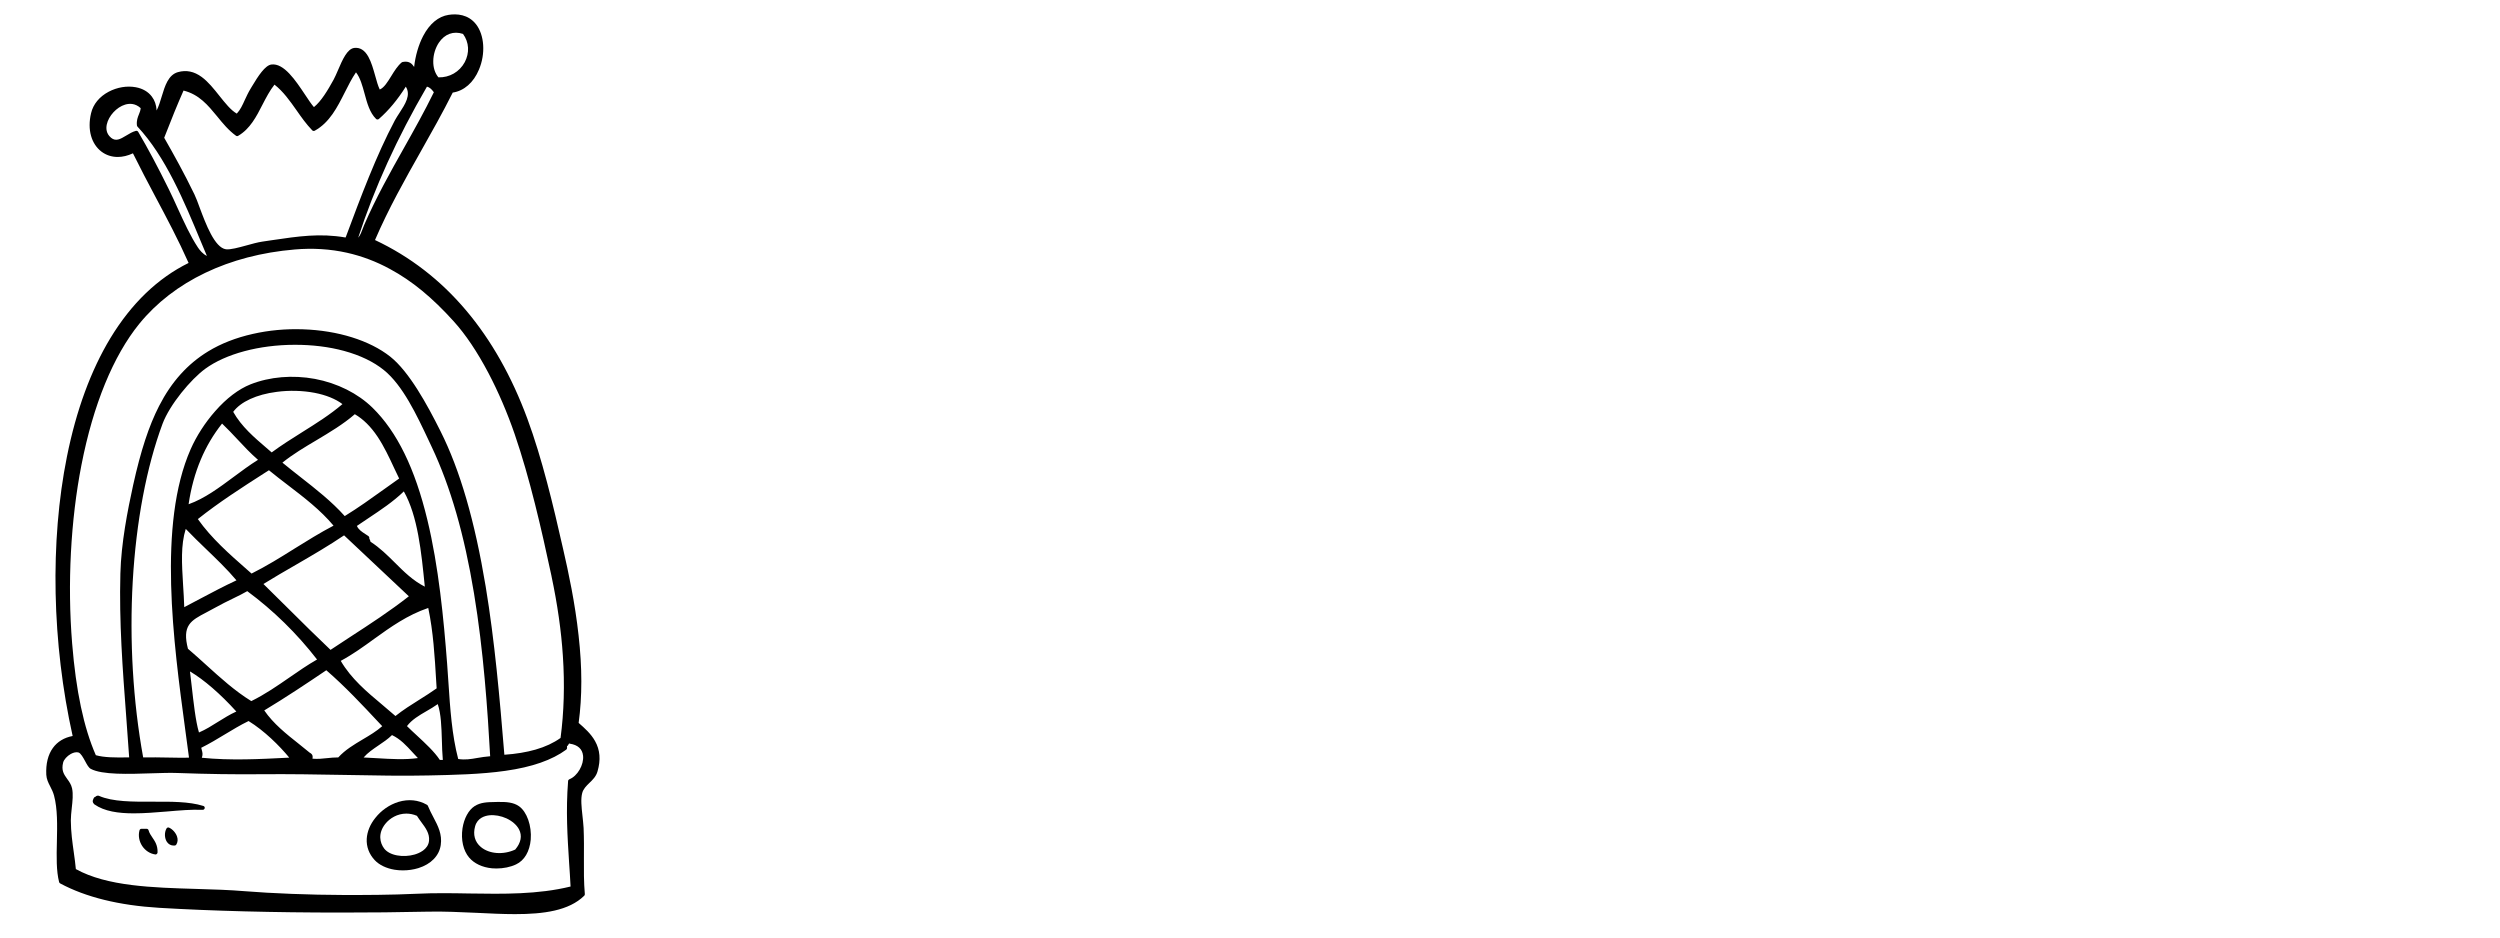 <?xml version="1.0" encoding="UTF-8"?>
<svg xmlns="http://www.w3.org/2000/svg" xmlns:xlink="http://www.w3.org/1999/xlink" width="200" zoomAndPan="magnify" viewBox="0 0 150 56.25" height="75" preserveAspectRatio="xMidYMid meet" version="1.0">
  <defs>
    <clipPath id="1a3b6147c7">
      <path d="M 2.746 0.816 L 36 0.816 L 36 54.848 L 2.746 54.848 Z M 2.746 0.816 " clip-rule="nonzero"></path>
    </clipPath>
  </defs>
  <path fill="#000000" d="M 12.184 48.352 C 11.348 48.09 10.242 48.098 9.172 48.102 C 7.98 48.105 6.754 48.113 5.938 47.75 C 5.922 47.742 5.906 47.738 5.887 47.738 C 5.797 47.738 5.746 47.785 5.719 47.809 C 5.711 47.812 5.707 47.816 5.703 47.816 C 5.66 47.828 5.629 47.859 5.617 47.902 C 5.609 47.926 5.602 47.941 5.594 47.957 C 5.559 48.035 5.531 48.125 5.645 48.246 C 5.648 48.254 5.656 48.258 5.664 48.262 C 6.266 48.684 7.105 48.801 8.031 48.801 C 8.664 48.801 9.34 48.746 10.008 48.691 C 10.773 48.625 11.5 48.562 12.137 48.59 C 12.172 48.594 12.207 48.59 12.234 48.566 C 12.266 48.547 12.285 48.508 12.285 48.469 C 12.285 48.41 12.242 48.359 12.184 48.352 Z M 12.184 48.352 " fill-opacity="1" fill-rule="nonzero"></path>
  <path fill="#000000" d="M 25.672 48.348 C 25.66 48.316 25.633 48.293 25.605 48.281 C 25.094 47.992 24.508 47.934 23.91 48.113 C 23.375 48.277 22.879 48.617 22.52 49.074 C 22.207 49.461 22.031 49.895 22.004 50.324 C 21.977 50.801 22.145 51.246 22.484 51.609 C 22.754 51.898 23.18 52.102 23.676 52.184 C 23.84 52.211 24.008 52.223 24.176 52.223 C 24.492 52.223 24.812 52.176 25.105 52.086 C 25.863 51.848 26.352 51.344 26.445 50.703 C 26.539 50.055 26.281 49.559 26.004 49.035 C 25.891 48.82 25.773 48.594 25.672 48.348 Z M 24.871 51.273 C 24.543 51.367 24.16 51.387 23.828 51.324 C 23.48 51.262 23.207 51.113 23.055 50.918 C 22.789 50.574 22.668 50.004 23.113 49.438 C 23.387 49.09 23.848 48.816 24.379 48.816 C 24.582 48.816 24.797 48.855 25.016 48.949 C 25.094 49.074 25.184 49.199 25.273 49.32 C 25.535 49.672 25.785 50.008 25.742 50.445 C 25.691 50.984 25.117 51.203 24.871 51.273 Z M 24.871 51.273 " fill-opacity="1" fill-rule="nonzero"></path>
  <path fill="#000000" d="M 31.137 48.371 C 30.812 48.145 30.402 48.105 29.84 48.117 C 29.793 48.121 29.742 48.121 29.695 48.121 C 29.234 48.129 28.84 48.137 28.477 48.367 C 28.113 48.602 27.844 49.098 27.75 49.699 C 27.648 50.387 27.797 51.039 28.145 51.449 C 28.449 51.812 28.941 52.043 29.52 52.098 C 29.609 52.105 29.699 52.109 29.789 52.109 C 30.207 52.109 30.633 52.023 30.965 51.863 C 31.465 51.629 31.781 51.086 31.844 50.375 C 31.91 49.551 31.617 48.707 31.137 48.371 Z M 30.914 50.973 C 30.199 51.305 29.355 51.242 28.852 50.82 C 28.488 50.516 28.367 50.074 28.508 49.574 C 28.648 49.066 29.105 48.945 29.363 48.918 C 29.684 48.883 30.062 48.953 30.395 49.105 C 30.734 49.266 31.004 49.5 31.141 49.762 C 31.34 50.145 31.262 50.559 30.914 50.973 Z M 30.914 50.973 " fill-opacity="1" fill-rule="nonzero"></path>
  <path fill="#000000" d="M 10.148 49.66 C 10.09 49.633 10.023 49.652 9.992 49.707 C 9.855 49.945 9.867 50.293 10.016 50.516 C 10.113 50.656 10.254 50.734 10.422 50.734 C 10.445 50.734 10.469 50.734 10.492 50.73 C 10.531 50.727 10.566 50.703 10.582 50.668 C 10.664 50.531 10.68 50.367 10.625 50.203 C 10.555 49.98 10.359 49.754 10.148 49.66 Z M 10.148 49.66 " fill-opacity="1" fill-rule="nonzero"></path>
  <path fill="#000000" d="M 8.914 49.816 C 8.898 49.762 8.852 49.727 8.797 49.727 L 8.488 49.727 C 8.434 49.727 8.387 49.762 8.371 49.816 C 8.285 50.129 8.344 50.473 8.531 50.758 C 8.715 51.035 9 51.223 9.312 51.266 C 9.32 51.27 9.324 51.27 9.332 51.27 C 9.359 51.27 9.387 51.258 9.406 51.238 C 9.434 51.215 9.449 51.184 9.453 51.152 C 9.469 50.727 9.297 50.477 9.145 50.254 C 9.051 50.117 8.961 49.984 8.914 49.816 Z M 8.914 49.816 " fill-opacity="1" fill-rule="nonzero"></path>
  <g clip-path="url(#1a3b6147c7)">
    <path fill="#000000" d="M 35.703 44.465 C 35.457 44.023 35.07 43.68 34.719 43.375 C 34.934 41.785 34.934 40.066 34.715 38.125 C 34.504 36.188 34.109 34.332 33.785 32.93 C 33.188 30.293 32.527 27.52 31.641 25.121 C 30.707 22.59 29.473 20.41 27.973 18.633 C 26.438 16.809 24.594 15.387 22.5 14.402 C 23.309 12.52 24.297 10.77 25.254 9.074 C 25.895 7.938 26.559 6.762 27.164 5.555 C 27.844 5.453 28.414 4.953 28.738 4.176 C 29.141 3.223 29.066 2.102 28.562 1.457 C 28.09 0.855 27.406 0.816 26.918 0.891 C 26.305 0.984 25.777 1.422 25.391 2.156 C 25.117 2.68 24.922 3.344 24.848 4.016 C 24.734 3.852 24.578 3.633 24.156 3.719 C 24.137 3.723 24.121 3.73 24.105 3.742 C 23.859 3.945 23.664 4.258 23.477 4.562 C 23.254 4.922 23.047 5.262 22.785 5.371 C 22.684 5.164 22.598 4.863 22.512 4.547 C 22.398 4.145 22.281 3.727 22.102 3.406 C 21.883 3.012 21.602 2.836 21.258 2.875 C 20.832 2.93 20.551 3.578 20.281 4.207 C 20.188 4.422 20.102 4.621 20.02 4.773 C 19.66 5.43 19.266 6.082 18.836 6.426 C 18.691 6.266 18.512 5.992 18.309 5.688 C 17.738 4.832 17.035 3.77 16.281 3.871 C 15.906 3.922 15.496 4.551 15.113 5.191 C 15.09 5.23 15.066 5.27 15.047 5.301 C 14.898 5.543 14.793 5.773 14.691 5.992 C 14.547 6.312 14.418 6.594 14.207 6.816 C 13.844 6.609 13.516 6.188 13.164 5.75 C 12.836 5.336 12.496 4.91 12.105 4.621 C 11.641 4.281 11.176 4.188 10.676 4.328 C 10.098 4.492 9.895 5.152 9.703 5.789 C 9.617 6.082 9.523 6.383 9.398 6.629 C 9.379 6.301 9.285 6.023 9.109 5.793 C 8.891 5.504 8.559 5.309 8.145 5.234 C 7.621 5.137 7.031 5.234 6.52 5.504 C 5.965 5.797 5.59 6.254 5.465 6.789 C 5.348 7.277 5.348 7.75 5.465 8.156 C 5.574 8.543 5.789 8.867 6.078 9.09 C 6.363 9.309 6.703 9.418 7.062 9.418 C 7.359 9.418 7.668 9.344 7.977 9.199 C 8.41 10.078 8.871 10.949 9.32 11.797 C 10 13.074 10.703 14.398 11.316 15.777 C 9.461 16.691 7.887 18.207 6.625 20.285 C 5.453 22.223 4.574 24.617 4.016 27.398 C 2.992 32.488 3.117 38.59 4.359 44.16 C 3.852 44.254 3.445 44.5 3.172 44.879 C 2.879 45.285 2.746 45.828 2.777 46.484 C 2.793 46.754 2.898 46.965 3.012 47.184 C 3.098 47.352 3.184 47.52 3.242 47.734 C 3.457 48.531 3.434 49.523 3.414 50.484 C 3.391 51.398 3.375 52.258 3.547 52.926 C 3.559 52.961 3.578 52.988 3.609 53.004 C 5.148 53.832 7.148 54.324 9.551 54.469 C 12.664 54.656 16.457 54.754 20.422 54.754 C 22.164 54.754 23.941 54.738 25.711 54.699 C 26.648 54.68 27.637 54.727 28.594 54.77 C 29.387 54.809 30.16 54.848 30.898 54.848 C 32.629 54.848 34.137 54.641 35.051 53.746 C 35.078 53.723 35.09 53.688 35.09 53.648 C 35.027 52.918 35.031 52.223 35.035 51.488 C 35.039 50.914 35.043 50.32 35.016 49.68 C 35 49.426 34.973 49.172 34.945 48.922 C 34.891 48.418 34.836 47.941 34.934 47.578 C 35 47.332 35.176 47.16 35.359 46.98 C 35.559 46.789 35.766 46.59 35.852 46.281 C 36.051 45.594 36.004 45 35.703 44.465 Z M 24.234 8.883 C 23.406 10.352 22.555 11.871 21.852 13.496 C 21.82 13.562 21.793 13.637 21.766 13.715 C 21.695 13.91 21.617 14.117 21.492 14.262 C 22.473 11.25 23.824 8.281 25.617 5.199 C 25.809 5.25 25.914 5.379 26.031 5.535 C 25.477 6.672 24.844 7.797 24.234 8.883 Z M 25.996 3.664 C 26 3.277 26.121 2.879 26.328 2.566 C 26.68 2.039 27.207 1.844 27.781 2.035 C 27.961 2.281 28.066 2.566 28.082 2.867 C 28.098 3.16 28.027 3.457 27.887 3.727 C 27.57 4.316 26.969 4.66 26.305 4.641 C 26.098 4.395 25.988 4.051 25.996 3.664 Z M 34.164 46.754 C 34.121 46.773 34.09 46.812 34.086 46.859 C 33.945 48.66 34.047 50.18 34.148 51.789 C 34.18 52.246 34.211 52.715 34.234 53.191 C 32.285 53.672 30.188 53.641 28.156 53.609 C 27.125 53.59 26.059 53.574 25.02 53.625 C 23.441 53.699 21.82 53.703 20.586 53.699 C 18.641 53.695 16.277 53.602 14.703 53.473 C 13.773 53.395 12.77 53.363 11.801 53.336 C 9.152 53.258 6.418 53.18 4.551 52.145 C 4.523 51.824 4.477 51.504 4.43 51.16 C 4.344 50.547 4.254 49.914 4.25 49.234 C 4.25 49.008 4.277 48.746 4.305 48.492 C 4.352 48.078 4.398 47.645 4.324 47.301 C 4.273 47.066 4.148 46.895 4.027 46.73 C 3.836 46.461 3.668 46.227 3.789 45.75 C 3.832 45.578 4.023 45.363 4.246 45.238 C 4.414 45.145 4.578 45.113 4.707 45.148 C 4.848 45.191 4.992 45.457 5.109 45.672 C 5.223 45.883 5.32 46.066 5.449 46.133 C 6.129 46.496 7.715 46.445 9.113 46.398 C 9.688 46.379 10.23 46.363 10.629 46.379 C 12.441 46.445 14.094 46.469 15.688 46.453 C 17.316 46.438 19.031 46.465 20.688 46.496 C 22.508 46.531 24.223 46.562 25.715 46.527 C 27.191 46.496 28.859 46.461 30.324 46.25 C 31.926 46.023 33.121 45.605 33.977 44.977 C 34.008 44.953 34.027 44.91 34.023 44.871 C 34.023 44.844 34.02 44.797 34.02 44.77 C 34.055 44.754 34.082 44.727 34.094 44.691 C 34.102 44.672 34.125 44.637 34.148 44.605 C 34.164 44.613 34.176 44.617 34.191 44.621 C 34.668 44.691 34.941 44.941 34.984 45.34 C 35.043 45.883 34.645 46.57 34.164 46.754 Z M 17.684 14.969 C 18.762 14.875 19.816 14.941 20.816 15.164 C 21.703 15.363 22.578 15.691 23.406 16.145 C 24.723 16.855 25.938 17.855 27.227 19.285 C 27.938 20.07 28.637 21.113 29.305 22.379 C 29.898 23.504 30.441 24.773 30.879 26.043 C 31.793 28.707 32.48 31.711 33.09 34.562 C 33.09 34.57 33.09 34.578 33.094 34.59 C 33.445 36.246 33.676 37.855 33.773 39.363 C 33.887 41.07 33.84 42.723 33.633 44.277 C 33.219 44.574 32.715 44.809 32.129 44.977 C 31.586 45.133 30.957 45.238 30.262 45.285 C 29.98 41.848 29.684 38.484 29.141 35.191 C 28.488 31.262 27.605 28.211 26.43 25.871 C 25.625 24.262 24.551 22.301 23.414 21.398 C 22.184 20.426 20.273 19.828 18.172 19.758 C 17.141 19.723 16.133 19.816 15.168 20.035 C 14.156 20.262 13.25 20.617 12.484 21.086 C 11.25 21.84 10.289 22.91 9.547 24.355 C 8.93 25.562 8.449 27.027 7.988 29.109 C 7.656 30.621 7.27 32.586 7.223 34.406 C 7.145 37.324 7.355 40.113 7.578 43.066 C 7.637 43.844 7.695 44.645 7.75 45.445 C 7.699 45.445 7.645 45.445 7.594 45.445 C 6.934 45.453 6.254 45.457 5.75 45.312 C 5.023 43.652 4.559 41.457 4.328 38.602 C 4.039 35.027 4.238 31.227 4.887 27.898 C 5.594 24.277 6.797 21.352 8.355 19.43 C 10.426 16.887 13.734 15.301 17.684 14.969 Z M 18.582 45.16 C 18.367 44.98 18.145 44.801 17.93 44.633 C 17.18 44.039 16.406 43.426 15.855 42.625 C 17.145 41.848 18.406 41.008 19.578 40.215 C 20.703 41.188 21.738 42.293 22.734 43.359 C 22.801 43.43 22.867 43.5 22.934 43.57 C 22.59 43.875 22.176 44.121 21.773 44.359 C 21.246 44.672 20.707 44.992 20.297 45.445 C 20.059 45.445 19.844 45.465 19.633 45.488 C 19.348 45.52 19.074 45.547 18.75 45.523 C 18.75 45.512 18.754 45.5 18.754 45.48 C 18.766 45.402 18.781 45.262 18.582 45.16 Z M 12.105 44.988 C 12.098 44.953 12.086 44.91 12.074 44.867 C 12.57 44.621 13.035 44.34 13.488 44.066 C 13.945 43.793 14.414 43.504 14.914 43.262 C 15.855 43.84 16.762 44.738 17.355 45.457 C 17.309 45.461 17.262 45.461 17.219 45.465 C 15.617 45.547 13.812 45.641 12.109 45.465 C 12.176 45.273 12.156 45.176 12.105 44.988 Z M 15.871 28.383 C 15.961 28.328 16.051 28.273 16.137 28.215 C 16.512 28.523 16.898 28.82 17.277 29.109 C 18.238 29.844 19.23 30.602 20.012 31.539 C 19.191 31.969 18.418 32.453 17.668 32.918 C 16.848 33.434 15.996 33.961 15.094 34.414 C 14.996 34.332 14.902 34.246 14.805 34.16 C 13.766 33.246 12.691 32.305 11.871 31.145 C 13.125 30.145 14.52 29.25 15.871 28.383 Z M 18.137 25.926 C 17.523 26.312 16.887 26.711 16.301 27.145 C 16.199 27.055 16.094 26.965 15.992 26.879 C 15.254 26.246 14.488 25.594 13.992 24.711 C 14.441 24.105 15.387 23.668 16.602 23.512 C 17.355 23.41 18.164 23.434 18.879 23.57 C 19.566 23.703 20.141 23.938 20.547 24.246 C 19.816 24.875 18.961 25.41 18.137 25.926 Z M 14.238 26.352 C 14.629 26.773 15.035 27.203 15.48 27.59 C 14.984 27.898 14.5 28.258 14.027 28.609 C 13.164 29.25 12.277 29.914 11.316 30.254 C 11.457 29.289 11.703 28.387 12.047 27.574 C 12.375 26.793 12.805 26.066 13.324 25.414 C 13.641 25.715 13.945 26.039 14.238 26.352 Z M 17.754 33.887 C 18.719 33.328 19.719 32.746 20.645 32.121 C 22.031 33.43 23.305 34.629 24.531 35.777 C 23.418 36.652 22.195 37.449 21.008 38.219 C 20.621 38.473 20.223 38.73 19.832 38.992 C 18.996 38.199 18.164 37.375 17.363 36.578 C 16.855 36.07 16.328 35.551 15.805 35.039 C 16.441 34.645 17.109 34.258 17.754 33.887 Z M 23.695 33.762 C 23.25 33.32 22.789 32.863 22.23 32.504 C 22.223 32.445 22.199 32.402 22.184 32.367 C 22.164 32.332 22.156 32.316 22.156 32.281 C 22.164 32.238 22.145 32.195 22.109 32.168 C 22.047 32.125 21.984 32.086 21.926 32.047 C 21.711 31.91 21.508 31.777 21.414 31.555 C 21.648 31.395 21.887 31.234 22.117 31.082 C 22.844 30.598 23.598 30.098 24.23 29.484 C 25.066 30.961 25.281 33.113 25.488 35.195 L 25.488 35.199 C 24.777 34.84 24.227 34.293 23.695 33.762 Z M 23.027 29.367 C 22.273 29.91 21.496 30.465 20.684 30.965 C 19.895 30.082 18.949 29.344 18.031 28.625 C 17.672 28.344 17.305 28.055 16.945 27.758 C 17.57 27.254 18.293 26.824 18.992 26.41 C 19.781 25.938 20.598 25.453 21.289 24.852 C 21.801 25.152 22.246 25.594 22.652 26.199 C 23.035 26.773 23.352 27.441 23.652 28.09 C 23.75 28.293 23.848 28.504 23.949 28.711 C 23.637 28.93 23.328 29.152 23.027 29.367 Z M 11.145 31.734 C 11.539 32.148 11.957 32.551 12.359 32.938 C 12.98 33.535 13.625 34.152 14.188 34.82 C 13.438 35.168 12.711 35.555 12.008 35.926 C 11.695 36.094 11.375 36.262 11.055 36.43 C 11.039 35.977 11.016 35.555 10.988 35.145 C 10.906 33.793 10.84 32.711 11.145 31.734 Z M 11.344 37.488 C 11.547 37.184 11.914 36.988 12.379 36.746 C 12.527 36.672 12.676 36.59 12.836 36.5 C 13.266 36.258 13.66 36.066 14.012 35.895 C 14.324 35.742 14.598 35.609 14.836 35.469 C 16.41 36.633 17.816 38.012 19.023 39.57 C 18.441 39.902 17.898 40.281 17.367 40.648 C 16.648 41.145 15.906 41.66 15.078 42.066 C 14.086 41.453 13.227 40.672 12.395 39.918 C 12.031 39.59 11.66 39.25 11.277 38.926 C 11.105 38.258 11.125 37.816 11.344 37.488 Z M 20.445 39.652 C 21.168 39.262 21.824 38.789 22.457 38.328 C 23.43 37.629 24.434 36.906 25.695 36.477 C 25.996 37.914 26.082 39.355 26.172 40.875 C 26.184 41.016 26.188 41.16 26.199 41.301 C 25.863 41.539 25.508 41.766 25.164 41.98 C 24.676 42.285 24.176 42.602 23.727 42.961 C 23.461 42.727 23.191 42.5 22.926 42.277 C 22.012 41.512 21.07 40.723 20.445 39.652 Z M 14.18 42.691 C 13.781 42.871 13.426 43.098 13.078 43.312 C 12.719 43.539 12.348 43.773 11.938 43.949 C 11.734 43.266 11.613 42.145 11.5 41.152 C 11.465 40.844 11.434 40.547 11.398 40.285 C 12.223 40.77 13.219 41.629 14.18 42.691 Z M 22.719 44.719 C 22.992 44.535 23.277 44.344 23.52 44.105 C 24.023 44.344 24.379 44.73 24.75 45.137 C 24.855 45.254 24.961 45.371 25.074 45.484 C 24.309 45.594 23.449 45.543 22.613 45.492 C 22.336 45.477 22.07 45.461 21.816 45.449 C 22.062 45.164 22.383 44.949 22.719 44.719 Z M 25.59 42.668 C 25.816 42.535 26.051 42.402 26.266 42.246 C 26.465 42.836 26.488 43.629 26.512 44.395 C 26.523 44.797 26.535 45.211 26.57 45.598 L 26.391 45.598 C 26.066 45.102 25.523 44.602 25 44.117 C 24.805 43.938 24.602 43.75 24.418 43.566 C 24.711 43.18 25.137 42.93 25.59 42.668 Z M 18.895 22.734 C 17.562 22.488 16.188 22.602 15.027 23.062 C 14.32 23.344 13.586 23.898 12.91 24.672 C 12.309 25.352 11.789 26.16 11.441 26.949 C 9.453 31.457 10.41 38.555 11.109 43.738 C 11.191 44.34 11.27 44.91 11.34 45.457 C 11.008 45.473 10.551 45.461 10.066 45.453 C 9.602 45.445 9.074 45.434 8.59 45.445 C 7.98 42.086 7.762 38.434 7.965 34.871 C 8.172 31.289 8.789 28.027 9.75 25.434 C 10.184 24.273 11.449 22.762 12.312 22.129 C 13.543 21.23 15.547 20.691 17.68 20.688 C 18.719 20.684 19.746 20.809 20.645 21.055 C 21.613 21.32 22.418 21.707 23.031 22.203 C 24.168 23.121 24.996 24.887 25.73 26.445 C 25.789 26.57 25.848 26.695 25.906 26.82 C 27.031 29.203 27.859 32.078 28.441 35.605 C 29.012 39.047 29.258 42.621 29.41 45.375 C 29.125 45.395 28.879 45.438 28.641 45.477 C 28.246 45.547 27.902 45.605 27.492 45.539 C 27.113 44.094 27.008 42.496 26.906 40.953 C 26.883 40.582 26.855 40.203 26.828 39.828 C 26.621 37.129 26.32 33.992 25.641 31.188 C 24.898 28.102 23.82 25.902 22.352 24.465 C 21.469 23.602 20.242 22.988 18.895 22.734 Z M 6.656 8.258 C 6.367 8.016 6.359 7.699 6.406 7.473 C 6.516 6.953 6.996 6.43 7.508 6.277 C 7.754 6.203 8.109 6.184 8.441 6.488 C 8.43 6.629 8.383 6.742 8.336 6.859 C 8.266 7.031 8.184 7.227 8.215 7.52 C 8.219 7.547 8.23 7.574 8.246 7.594 C 9.934 9.391 11.059 12.102 12.051 14.492 C 12.176 14.789 12.293 15.074 12.414 15.355 C 12.168 15.242 11.984 15.008 11.879 14.855 C 11.422 14.164 11.035 13.312 10.66 12.492 C 10.488 12.113 10.312 11.723 10.129 11.355 C 9.477 10.031 8.875 8.902 8.289 7.906 C 8.266 7.867 8.227 7.848 8.184 7.848 C 8.172 7.848 8.164 7.848 8.152 7.852 C 7.949 7.906 7.762 8.02 7.582 8.129 C 7.199 8.363 6.949 8.492 6.668 8.27 C 6.664 8.262 6.66 8.258 6.656 8.258 Z M 23.969 6.773 C 23.867 6.93 23.77 7.078 23.691 7.223 C 22.57 9.336 21.648 11.812 20.754 14.207 L 20.734 14.25 C 19.191 13.984 17.91 14.176 16.297 14.414 C 16.117 14.441 15.934 14.469 15.746 14.496 C 15.457 14.539 15.117 14.633 14.781 14.727 C 14.312 14.855 13.828 14.988 13.559 14.957 C 12.879 14.867 12.344 13.426 11.988 12.477 C 11.867 12.145 11.762 11.863 11.664 11.66 C 11.043 10.379 10.453 9.32 9.852 8.266 C 10.297 7.117 10.656 6.238 11.012 5.434 C 11.949 5.668 12.473 6.309 13.027 6.98 C 13.363 7.395 13.711 7.82 14.16 8.145 C 14.199 8.172 14.25 8.176 14.293 8.148 C 15.004 7.734 15.383 6.996 15.75 6.277 C 15.965 5.863 16.188 5.43 16.469 5.078 C 17 5.492 17.398 6.059 17.789 6.613 C 18.078 7.027 18.379 7.453 18.734 7.82 C 18.773 7.859 18.832 7.871 18.883 7.844 C 19.777 7.352 20.238 6.434 20.688 5.543 C 20.895 5.133 21.105 4.711 21.359 4.34 C 21.617 4.668 21.746 5.152 21.875 5.621 C 22.027 6.184 22.184 6.766 22.566 7.137 C 22.609 7.18 22.684 7.18 22.73 7.141 C 23.32 6.625 23.848 5.992 24.348 5.199 C 24.668 5.699 24.312 6.246 23.969 6.773 Z M 23.969 6.773 " fill-opacity="1" fill-rule="nonzero"></path>
  </g>
</svg>
